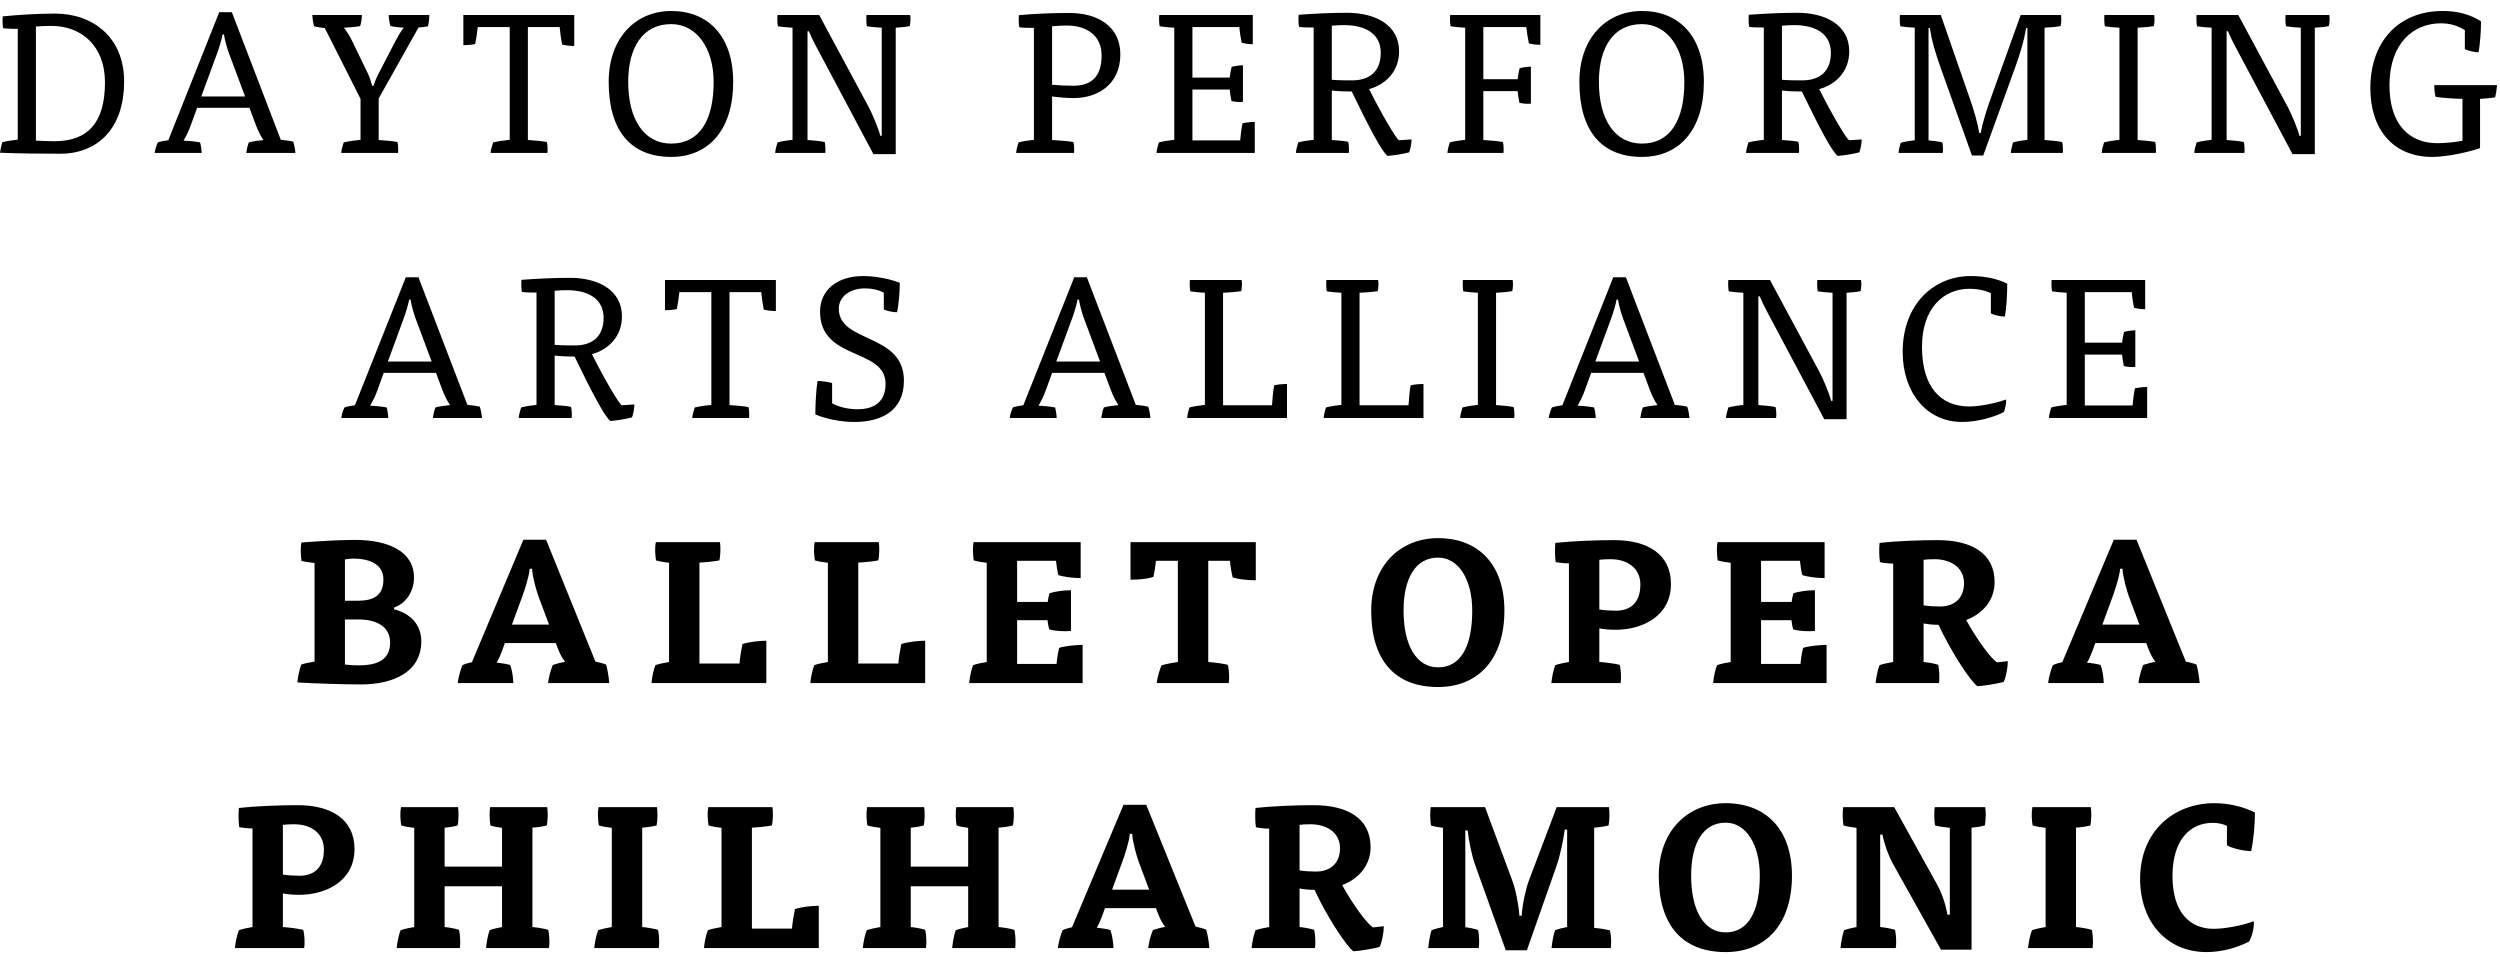 <?xml version="1.0" encoding="UTF-8"?> <svg xmlns="http://www.w3.org/2000/svg" width="209" height="80" viewBox="0 0 209 80" fill="none"><path d="M1.485 11.672V2.415C1.105 2.415 0.627 2.398 0.264 2.365C0.214 2.149 0.198 1.617 0.231 1.368C1.534 1.235 3.332 1.135 4.586 1.135C7.786 1.135 10.376 3.13 10.376 6.802C10.376 11.057 7.852 12.852 5.081 12.852C3.596 12.852 1.534 12.835 0 12.769C0.033 12.503 0.115 12.12 0.198 11.888C0.495 11.805 1.122 11.705 1.485 11.672ZM3.002 2.215V11.755C3.497 11.788 4.107 11.805 4.602 11.805C7.225 11.788 8.776 10.392 8.776 6.885C8.776 3.811 6.78 2.166 4.305 2.166C3.992 2.166 3.316 2.182 3.002 2.215Z" fill="black"></path><path d="M24.695 12.785H20.587C20.62 12.519 20.703 12.154 20.802 11.904C21.082 11.821 21.676 11.738 22.022 11.705C21.758 11.323 21.544 10.857 21.379 10.425L20.851 9.013H16.48L15.935 10.508C15.787 10.941 15.556 11.389 15.342 11.755C15.738 11.771 16.298 11.821 16.727 11.904C16.793 12.12 16.859 12.586 16.859 12.785H12.933C12.966 12.503 13.082 12.137 13.197 11.904C13.428 11.821 13.807 11.755 14.071 11.722L18.327 1.019H19.383L23.474 11.688C23.738 11.705 24.233 11.771 24.513 11.838C24.596 12.087 24.678 12.503 24.695 12.785ZM18.723 2.88H18.608C18.542 3.262 18.311 4.044 18.146 4.476L16.826 8.065H20.488L19.136 4.442C18.987 4.044 18.773 3.279 18.723 2.88Z" fill="black"></path><path d="M31.113 7.168H31.229C31.311 6.885 31.476 6.487 31.641 6.171L33.043 3.462C33.225 3.113 33.489 2.648 33.753 2.315C33.406 2.299 32.944 2.249 32.647 2.182C32.548 1.9 32.499 1.501 32.499 1.252H35.897C35.897 1.484 35.847 1.95 35.782 2.199C35.551 2.249 35.237 2.282 34.99 2.299L31.658 8.232V11.705C32.169 11.738 32.779 11.788 33.225 11.871C33.291 12.071 33.307 12.602 33.274 12.785H28.523C28.556 12.519 28.655 12.12 28.738 11.904C29.068 11.821 29.744 11.722 30.14 11.688V8.265L27.154 2.348C26.907 2.332 26.511 2.265 26.264 2.199C26.181 1.966 26.115 1.501 26.115 1.252H30.256C30.256 1.534 30.189 1.95 30.107 2.182C29.728 2.249 29.2 2.299 28.754 2.315C29.035 2.681 29.266 3.063 29.447 3.445L30.767 6.171C30.899 6.453 31.047 6.902 31.113 7.168Z" fill="black"></path><path d="M44.131 2.265V11.705C44.642 11.738 45.269 11.788 45.715 11.871C45.781 12.071 45.797 12.586 45.764 12.785H41.013C41.03 12.536 41.145 12.137 41.228 11.904C41.558 11.821 42.218 11.722 42.613 11.688V2.265H39.941C39.908 2.648 39.793 3.379 39.727 3.678C39.479 3.744 39.034 3.778 38.737 3.778V1.252H48.008V3.844C47.678 3.844 47.265 3.794 47.001 3.728C46.919 3.362 46.82 2.681 46.787 2.265H44.131Z" fill="black"></path><path d="M56.115 0.919C59.216 0.919 61.294 3.03 61.294 6.852C61.294 10.841 59.249 13.118 56.115 13.118C52.75 13.118 50.886 10.957 50.886 6.852C50.886 3.179 53.129 0.919 56.115 0.919ZM52.519 6.852C52.519 9.977 53.838 12.004 56.115 12.004C58.49 12.004 59.661 10.043 59.661 6.852C59.661 4.06 58.259 2.016 56.115 2.016C53.756 2.016 52.519 3.927 52.519 6.852Z" fill="black"></path><path d="M68.482 1.252L72.622 8.946C72.902 9.461 73.463 10.791 73.595 11.356H73.711V2.315C73.331 2.299 72.754 2.249 72.474 2.199C72.424 1.983 72.407 1.451 72.441 1.252H76.086C76.103 1.318 76.119 1.451 76.119 1.601C76.119 1.833 76.086 2.049 76.053 2.182C75.74 2.249 75.261 2.299 74.882 2.315V12.885H73.018L68.201 3.828C68.036 3.528 67.789 3.013 67.624 2.614H67.508V11.705C67.97 11.738 68.548 11.788 68.943 11.871C69.009 12.071 69.026 12.586 68.993 12.785H64.803C64.82 12.536 64.918 12.137 65.001 11.904C65.281 11.821 65.908 11.722 66.255 11.688V2.315C65.875 2.299 65.314 2.249 65.034 2.199C64.984 1.983 64.968 1.451 65.001 1.252H68.482Z" fill="black"></path><path d="M86.436 11.688V2.332C86.056 2.332 85.562 2.332 85.215 2.282C85.166 2.066 85.149 1.517 85.182 1.268C86.617 1.135 88.069 1.085 89.389 1.085C91.814 1.085 93.661 2.232 93.661 4.542C93.661 7.085 91.731 8.198 89.784 8.198C89.207 8.198 88.564 8.148 87.954 8.065V11.705C88.531 11.738 89.224 11.788 89.735 11.871C89.801 12.071 89.817 12.602 89.784 12.785H84.951C84.968 12.536 85.067 12.137 85.149 11.904C85.446 11.821 86.073 11.722 86.436 11.688ZM87.954 2.199V7.085C88.481 7.135 89.141 7.168 89.719 7.168C91.22 7.168 92.094 6.437 92.094 4.625C92.094 2.997 90.89 2.132 89.158 2.132C88.844 2.132 88.251 2.166 87.954 2.199Z" fill="black"></path><path d="M104.899 12.785H96.684C96.701 12.536 96.8 12.137 96.882 11.904C97.179 11.821 97.806 11.722 98.169 11.688V2.315C97.79 2.299 97.229 2.249 96.948 2.199C96.899 1.983 96.882 1.468 96.915 1.252H104.734V3.695C104.454 3.695 104.075 3.645 103.811 3.578C103.728 3.246 103.629 2.598 103.613 2.265H99.687V6.487H102.804C102.821 6.254 102.903 5.805 102.969 5.589C103.184 5.523 103.629 5.456 103.91 5.456V8.514C103.629 8.547 103.217 8.514 102.953 8.448C102.887 8.148 102.821 7.75 102.804 7.484H99.687V11.738H103.679C103.712 11.306 103.794 10.691 103.877 10.309C104.124 10.242 104.602 10.193 104.899 10.193V12.785Z" fill="black"></path><path d="M109.822 11.688V2.299C109.442 2.299 108.947 2.299 108.601 2.249C108.552 2.033 108.535 1.484 108.568 1.235C109.888 1.135 111.323 1.069 112.626 1.069C114.968 1.069 116.964 2.083 116.964 4.293C116.964 5.988 115.826 7.068 114.457 7.45C115.48 9.495 116.75 11.672 116.964 11.722L118.004 11.655C118.004 12.004 117.905 12.486 117.806 12.735C117.261 12.885 116.552 12.985 116.008 13.034C115.562 12.752 114.457 10.658 113.005 7.65C112.461 7.65 111.884 7.633 111.339 7.567V11.705C111.785 11.738 112.329 11.771 112.708 11.854C112.774 12.054 112.791 12.602 112.758 12.785H108.337C108.354 12.536 108.453 12.137 108.535 11.904C108.832 11.821 109.459 11.722 109.822 11.688ZM111.339 2.149V6.669C111.917 6.719 112.511 6.719 113.038 6.719C114.441 6.719 115.43 6.021 115.43 4.409C115.43 2.797 114.111 2.099 112.362 2.099C112.065 2.099 111.653 2.116 111.339 2.149Z" fill="black"></path><path d="M122.489 11.688V2.315C122.11 2.299 121.549 2.249 121.269 2.199C121.219 1.983 121.203 1.468 121.236 1.252H128.774V3.744C128.477 3.744 128.114 3.711 127.817 3.628C127.735 3.279 127.636 2.648 127.603 2.265H124.007V6.62H126.877C126.894 6.403 126.976 5.922 127.042 5.705C127.256 5.639 127.685 5.573 127.982 5.573V8.664C127.702 8.697 127.289 8.664 127.026 8.597C126.96 8.298 126.894 7.866 126.877 7.617H124.007V11.705C124.535 11.738 125.178 11.788 125.64 11.871C125.706 12.071 125.722 12.586 125.689 12.785H121.005C121.021 12.536 121.12 12.137 121.203 11.904C121.499 11.821 122.126 11.722 122.489 11.688Z" fill="black"></path><path d="M137.264 0.919C140.365 0.919 142.444 3.03 142.444 6.852C142.444 10.841 140.398 13.118 137.264 13.118C133.899 13.118 132.035 10.957 132.035 6.852C132.035 3.179 134.279 0.919 137.264 0.919ZM133.668 6.852C133.668 9.977 134.988 12.004 137.264 12.004C139.64 12.004 140.811 10.043 140.811 6.852C140.811 4.06 139.409 2.016 137.264 2.016C134.905 2.016 133.668 3.927 133.668 6.852Z" fill="black"></path><path d="M147.454 11.688V2.299C147.074 2.299 146.579 2.299 146.233 2.249C146.184 2.033 146.167 1.484 146.2 1.235C147.52 1.135 148.955 1.069 150.258 1.069C152.6 1.069 154.596 2.083 154.596 4.293C154.596 5.988 153.458 7.068 152.089 7.45C153.112 9.495 154.382 11.672 154.596 11.722L155.636 11.655C155.636 12.004 155.537 12.486 155.438 12.735C154.893 12.885 154.184 12.985 153.64 13.034C153.194 12.752 152.089 10.658 150.637 7.65C150.093 7.65 149.516 7.633 148.971 7.567V11.705C149.417 11.738 149.961 11.771 150.34 11.854C150.406 12.054 150.423 12.602 150.39 12.785H145.969C145.986 12.536 146.085 12.137 146.167 11.904C146.464 11.821 147.091 11.722 147.454 11.688ZM148.971 2.149V6.669C149.549 6.719 150.143 6.719 150.67 6.719C152.073 6.719 153.062 6.021 153.062 4.409C153.062 2.797 151.743 2.099 149.994 2.099C149.697 2.099 149.285 2.116 148.971 2.149Z" fill="black"></path><path d="M164.855 13.001L162.266 5.739C161.837 4.542 161.474 3.379 161.342 2.348H161.226V11.738C161.606 11.771 162.051 11.821 162.381 11.904C162.431 12.087 162.447 12.586 162.414 12.785H158.719C158.736 12.536 158.818 12.187 158.901 11.938C159.181 11.854 159.742 11.755 160.072 11.722V2.315C159.692 2.299 159.148 2.249 158.868 2.199C158.818 1.983 158.802 1.451 158.835 1.252H162.249L164.691 8.281C165.004 9.179 165.317 10.209 165.466 11.123H165.581C165.763 10.209 166.076 9.179 166.406 8.281L168.93 1.252H172.295C172.345 1.451 172.328 1.966 172.262 2.182C171.899 2.249 171.355 2.299 170.926 2.315V11.705C171.404 11.738 171.982 11.788 172.394 11.871C172.443 12.054 172.46 12.287 172.46 12.519C172.46 12.619 172.46 12.669 172.443 12.785H168.105C168.122 12.536 168.221 12.137 168.287 11.904C168.567 11.821 169.161 11.722 169.491 11.688V2.348H169.375C169.243 3.329 168.847 4.609 168.419 5.772L165.796 13.001H164.855Z" fill="black"></path><path d="M180.222 12.785H175.702C175.718 12.536 175.817 12.137 175.9 11.904C176.197 11.821 176.824 11.722 177.186 11.688V2.315C176.807 2.299 176.246 2.249 175.966 2.199C175.916 1.983 175.9 1.468 175.933 1.252H180.09C180.139 1.451 180.123 1.966 180.057 2.182C179.677 2.249 179.133 2.299 178.704 2.315V11.705C179.182 11.738 179.76 11.788 180.172 11.871C180.222 12.054 180.238 12.287 180.238 12.519C180.238 12.619 180.238 12.669 180.222 12.785Z" fill="black"></path><path d="M187.118 1.252L191.259 8.946C191.539 9.461 192.1 10.791 192.232 11.356H192.347V2.315C191.968 2.299 191.391 2.249 191.11 2.199C191.061 1.983 191.044 1.451 191.077 1.252H194.723C194.739 1.318 194.756 1.451 194.756 1.601C194.756 1.833 194.723 2.049 194.69 2.182C194.376 2.249 193.898 2.299 193.518 2.315V12.885H191.654L186.838 3.828C186.673 3.528 186.425 3.013 186.26 2.614H186.145V11.705C186.607 11.738 187.184 11.788 187.58 11.871C187.646 12.071 187.663 12.586 187.63 12.785H183.44C183.456 12.536 183.555 12.137 183.638 11.904C183.918 11.821 184.545 11.722 184.891 11.688V2.315C184.512 2.299 183.951 2.249 183.671 2.199C183.621 1.983 183.605 1.451 183.638 1.252H187.118Z" fill="black"></path><path d="M207.331 8.265V12.386C206.572 12.652 204.692 13.118 203.323 13.118C200.057 13.118 198.16 10.807 198.16 7.367C198.16 3.479 200.518 0.919 204.213 0.919C205.5 0.919 206.523 1.218 207.414 1.783C207.414 2.548 207.331 3.811 207.199 4.376C206.886 4.376 206.275 4.226 206.061 4.11V2.515C205.401 2.116 204.774 1.95 204.049 1.95C201.756 1.95 199.76 3.628 199.76 7.118C199.76 10.425 201.426 11.971 203.768 11.971C204.378 11.971 205.187 11.888 205.863 11.771V8.265C205.137 8.248 204.312 8.198 203.62 8.099C203.537 7.849 203.504 7.417 203.504 7.118H208.75C208.733 7.401 208.667 7.849 208.601 8.132C208.304 8.198 207.661 8.248 207.331 8.265Z" fill="black"></path><path d="M40.294 34.944H36.187C36.22 34.678 36.302 34.312 36.401 34.063C36.681 33.98 37.275 33.897 37.622 33.864C37.358 33.481 37.143 33.016 36.978 32.584L36.45 31.171H32.079L31.535 32.667C31.386 33.099 31.155 33.548 30.941 33.913C31.337 33.93 31.898 33.98 32.327 34.063C32.393 34.279 32.459 34.745 32.459 34.944H28.533C28.566 34.661 28.681 34.296 28.797 34.063C29.027 33.98 29.407 33.913 29.671 33.88L33.927 23.178H34.982L39.073 33.847C39.337 33.864 39.832 33.93 40.112 33.997C40.195 34.246 40.278 34.661 40.294 34.944ZM34.323 25.039H34.207C34.141 25.421 33.91 26.202 33.745 26.634L32.426 30.224H36.088L34.735 26.601C34.587 26.202 34.372 25.438 34.323 25.039Z" fill="black"></path><path d="M44.851 33.847V24.457C44.472 24.457 43.977 24.457 43.631 24.407C43.581 24.191 43.565 23.643 43.598 23.394C44.917 23.294 46.352 23.227 47.656 23.227C49.998 23.227 51.994 24.241 51.994 26.452C51.994 28.147 50.856 29.227 49.487 29.609C50.509 31.653 51.78 33.83 51.994 33.88L53.033 33.814C53.033 34.163 52.934 34.645 52.835 34.894C52.291 35.044 51.582 35.143 51.037 35.193C50.592 34.911 49.487 32.817 48.035 29.809C47.491 29.809 46.913 29.792 46.369 29.726V33.864C46.814 33.897 47.359 33.93 47.738 34.013C47.804 34.213 47.821 34.761 47.788 34.944H43.367C43.383 34.695 43.482 34.296 43.565 34.063C43.862 33.98 44.489 33.88 44.851 33.847ZM46.369 24.308V28.828C46.946 28.878 47.54 28.878 48.068 28.878C49.47 28.878 50.46 28.18 50.46 26.568C50.46 24.956 49.14 24.258 47.392 24.258C47.095 24.258 46.682 24.274 46.369 24.308Z" fill="black"></path><path d="M60.987 24.424V33.864C61.498 33.897 62.125 33.947 62.571 34.03C62.636 34.229 62.653 34.745 62.62 34.944H57.869C57.886 34.695 58.001 34.296 58.084 34.063C58.414 33.98 59.073 33.88 59.469 33.847V24.424H56.797C56.764 24.806 56.648 25.538 56.583 25.837C56.335 25.903 55.89 25.936 55.593 25.936V23.41H64.863V26.003C64.533 26.003 64.121 25.953 63.857 25.887C63.775 25.521 63.676 24.84 63.643 24.424H60.987Z" fill="black"></path><path d="M73.885 25.87V24.474C73.49 24.241 72.896 24.108 72.335 24.108C70.966 24.108 70.124 24.856 70.124 25.803C70.124 28.712 75.568 27.814 75.568 31.82C75.568 34.412 73.588 35.276 71.444 35.276C70.289 35.276 69.052 35.027 68.162 34.645C68.162 33.814 68.227 32.601 68.343 31.853C68.64 31.853 69.25 31.919 69.564 32.019V33.714C70.157 34.047 70.966 34.213 71.692 34.213C73.259 34.213 74.034 33.432 74.034 32.102C74.034 29.044 68.557 30.191 68.557 26.053C68.557 24.291 69.927 23.078 72.17 23.078C73.127 23.078 74.331 23.294 75.222 23.643C75.222 24.341 75.139 25.454 74.991 26.103C74.661 26.103 74.149 26.003 73.885 25.87Z" fill="black"></path><path d="M96.173 34.944H92.066C92.099 34.678 92.181 34.312 92.28 34.063C92.561 33.98 93.154 33.897 93.501 33.864C93.237 33.481 93.022 33.016 92.857 32.584L92.329 31.171H87.958L87.414 32.667C87.265 33.099 87.034 33.548 86.82 33.913C87.216 33.93 87.777 33.98 88.206 34.063C88.272 34.279 88.338 34.745 88.338 34.944H84.412C84.445 34.661 84.56 34.296 84.675 34.063C84.906 33.98 85.286 33.913 85.55 33.88L89.806 23.178H90.861L94.952 33.847C95.216 33.864 95.711 33.93 95.992 33.997C96.074 34.246 96.156 34.661 96.173 34.944ZM90.202 25.039H90.086C90.02 25.421 89.789 26.202 89.624 26.634L88.305 30.224H91.967L90.614 26.601C90.466 26.202 90.251 25.438 90.202 25.039Z" fill="black"></path><path d="M100.73 33.847V24.474C100.351 24.457 99.79 24.407 99.51 24.358C99.46 24.142 99.444 23.626 99.477 23.41H103.799C103.848 23.61 103.832 24.125 103.766 24.341C103.353 24.407 102.726 24.457 102.248 24.474V33.88H106.339C106.372 33.365 106.438 32.617 106.52 32.218C106.768 32.135 107.296 32.102 107.593 32.102V34.944H99.246C99.262 34.695 99.361 34.296 99.444 34.063C99.741 33.98 100.368 33.88 100.73 33.847Z" fill="black"></path><path d="M112.141 33.847V24.474C111.762 24.457 111.201 24.407 110.921 24.358C110.871 24.142 110.855 23.626 110.888 23.41H115.21C115.259 23.61 115.243 24.125 115.177 24.341C114.764 24.407 114.137 24.457 113.659 24.474V33.88H117.75C117.783 33.365 117.849 32.617 117.931 32.218C118.179 32.135 118.707 32.102 119.004 32.102V34.944H110.657C110.673 34.695 110.772 34.296 110.855 34.063C111.152 33.98 111.779 33.88 112.141 33.847Z" fill="black"></path><path d="M126.588 34.944H122.068C122.084 34.695 122.183 34.296 122.266 34.063C122.563 33.98 123.19 33.88 123.552 33.847V24.474C123.173 24.457 122.612 24.407 122.332 24.358C122.282 24.142 122.266 23.626 122.299 23.41H126.456C126.505 23.61 126.489 24.125 126.423 24.341C126.043 24.407 125.499 24.457 125.07 24.474V33.864C125.548 33.897 126.126 33.947 126.538 34.03C126.588 34.213 126.604 34.445 126.604 34.678C126.604 34.778 126.604 34.828 126.588 34.944Z" fill="black"></path><path d="M141.237 34.944H137.13C137.163 34.678 137.245 34.312 137.344 34.063C137.625 33.98 138.218 33.897 138.565 33.864C138.301 33.481 138.086 33.016 137.921 32.584L137.394 31.171H133.022L132.478 32.667C132.329 33.099 132.098 33.548 131.884 33.913C132.28 33.93 132.841 33.98 133.27 34.063C133.336 34.279 133.402 34.745 133.402 34.944H129.476C129.509 34.661 129.624 34.296 129.74 34.063C129.971 33.98 130.35 33.913 130.614 33.88L134.87 23.178H135.925L140.016 33.847C140.28 33.864 140.775 33.93 141.056 33.997C141.138 34.246 141.221 34.661 141.237 34.944ZM135.266 25.039H135.15C135.084 25.421 134.853 26.202 134.688 26.634L133.369 30.224H137.031L135.678 26.601C135.53 26.202 135.315 25.438 135.266 25.039Z" fill="black"></path><path d="M147.972 23.41L152.112 31.105C152.393 31.62 152.954 32.95 153.086 33.515H153.201V24.474C152.822 24.457 152.244 24.407 151.964 24.358C151.914 24.142 151.898 23.61 151.931 23.41H155.576C155.593 23.477 155.609 23.61 155.609 23.759C155.609 23.992 155.576 24.208 155.543 24.341C155.23 24.407 154.752 24.457 154.372 24.474V35.044H152.508L147.691 25.986C147.527 25.687 147.279 25.172 147.114 24.773H146.999V33.864C147.461 33.897 148.038 33.947 148.434 34.03C148.5 34.229 148.516 34.745 148.483 34.944H144.293C144.31 34.695 144.409 34.296 144.491 34.063C144.772 33.98 145.399 33.88 145.745 33.847V24.474C145.366 24.457 144.805 24.407 144.524 24.358C144.475 24.142 144.458 23.61 144.491 23.41H147.972Z" fill="black"></path><path d="M166.436 26.202V24.507C165.843 24.241 165.265 24.142 164.655 24.142C162.461 24.142 160.679 25.787 160.679 28.994C160.679 32.401 162.279 33.98 164.622 33.98C165.562 33.98 166.882 33.697 167.707 33.398C167.74 33.681 167.624 34.213 167.525 34.445C166.667 34.894 165.282 35.276 164.012 35.276C161.059 35.276 159.063 32.8 159.063 29.426C159.063 25.438 161.653 23.078 164.754 23.078C165.974 23.078 166.981 23.311 167.805 23.709C167.805 24.607 167.74 25.77 167.608 26.468C167.278 26.468 166.733 26.352 166.436 26.202Z" fill="black"></path><path d="M179.503 34.944H171.288C171.305 34.695 171.404 34.296 171.486 34.063C171.783 33.98 172.41 33.88 172.773 33.847V24.474C172.393 24.457 171.832 24.407 171.552 24.358C171.502 24.142 171.486 23.626 171.519 23.41H179.338V25.853C179.057 25.853 178.678 25.803 178.414 25.737C178.332 25.405 178.233 24.756 178.216 24.424H174.29V28.645H177.408C177.424 28.413 177.507 27.964 177.573 27.748C177.787 27.681 178.233 27.615 178.513 27.615V30.673C178.233 30.706 177.82 30.673 177.556 30.606C177.49 30.307 177.424 29.908 177.408 29.642H174.29V33.897H178.282C178.315 33.465 178.398 32.85 178.48 32.468C178.728 32.401 179.206 32.351 179.503 32.351V34.944Z" fill="black"></path><path d="M32.943 50.787V50.937C34.312 51.286 35.22 52.217 35.22 53.613C35.22 56.272 32.729 57.219 30.189 57.219C28.621 57.219 26.279 57.136 24.86 57.053C24.893 56.637 25.042 55.889 25.19 55.557C25.438 55.457 25.999 55.358 26.296 55.308V47.065C25.949 47.032 25.487 46.965 25.207 46.898C25.141 46.417 25.108 45.868 25.19 45.353C26.741 45.237 28.341 45.137 29.694 45.137C32.465 45.137 34.609 46.101 34.609 48.278C34.609 49.425 33.966 50.438 32.943 50.787ZM28.836 51.785V55.557C29.215 55.607 29.644 55.623 29.991 55.623C31.69 55.623 32.613 55.075 32.613 53.712C32.613 52.383 31.475 51.785 29.958 51.785H28.836ZM28.836 46.766V50.222H29.908C31.277 50.222 32.053 49.757 32.053 48.444C32.053 47.281 31.079 46.699 29.512 46.699C29.347 46.699 29.001 46.732 28.836 46.766Z" fill="black"></path><path d="M50.932 57.103H45.818C45.851 56.704 46.049 55.972 46.214 55.59C46.495 55.491 46.956 55.374 47.237 55.324C46.989 55.025 46.791 54.61 46.643 54.227L46.462 53.762H42.206L42.008 54.311C41.909 54.593 41.711 55.108 41.513 55.391C41.859 55.424 42.354 55.507 42.651 55.59C42.799 55.956 42.915 56.687 42.915 57.103H38.263C38.329 56.587 38.494 56.022 38.659 55.607C38.857 55.507 39.203 55.407 39.451 55.358L43.756 45.12H45.653L49.777 55.308C50.041 55.358 50.42 55.457 50.668 55.557C50.8 56.006 50.899 56.637 50.932 57.103ZM44.482 47.547H44.284C44.235 48.211 43.839 49.391 43.641 49.923L42.799 52.217H45.901L45.026 49.89C44.845 49.391 44.515 48.228 44.482 47.547Z" fill="black"></path><path d="M55.932 55.341V47.048C55.585 47.015 55.107 46.932 54.843 46.849C54.777 46.367 54.727 45.852 54.827 45.32H60.188C60.254 45.652 60.237 46.5 60.138 46.849C59.759 46.932 58.917 47.015 58.472 47.032V55.474H61.821C61.854 55.025 61.986 54.211 62.068 53.845C62.579 53.663 63.52 53.563 64.064 53.563V57.103H54.464C54.496 56.687 54.645 55.939 54.794 55.607C55.041 55.507 55.635 55.391 55.932 55.341Z" fill="black"></path><path d="M69.211 55.341V47.048C68.865 47.015 68.386 46.932 68.123 46.849C68.057 46.367 68.007 45.852 68.106 45.32H73.467C73.533 45.652 73.517 46.5 73.418 46.849C73.038 46.932 72.197 47.015 71.752 47.032V55.474H75.1C75.133 55.025 75.265 54.211 75.348 53.845C75.859 53.663 76.799 53.563 77.344 53.563V57.103H67.743C67.776 56.687 67.925 55.939 68.073 55.607C68.32 55.507 68.914 55.391 69.211 55.341Z" fill="black"></path><path d="M90.508 57.103H81.023C81.056 56.687 81.204 55.939 81.353 55.607C81.6 55.507 82.194 55.391 82.491 55.341V47.048C82.145 47.015 81.666 46.932 81.402 46.849C81.336 46.367 81.303 45.852 81.386 45.32H90.343V48.328C89.782 48.328 88.99 48.245 88.479 48.078C88.396 47.779 88.314 47.231 88.281 46.882H85.031V50.322H87.588C87.605 50.139 87.671 49.807 87.737 49.591C88.198 49.441 88.941 49.342 89.535 49.342V52.748C88.99 52.798 88.198 52.765 87.72 52.615C87.654 52.416 87.588 52.05 87.572 51.851H85.031V55.507H88.33C88.363 55.075 88.446 54.543 88.545 54.161C89.007 54.011 89.947 53.912 90.508 53.912V57.103Z" fill="black"></path><path d="M101.009 46.882V55.341C101.52 55.374 102.213 55.474 102.642 55.574C102.757 55.939 102.79 56.754 102.724 57.103H96.704C96.737 56.687 96.951 55.956 97.099 55.623C97.413 55.524 98.089 55.391 98.469 55.341V46.882H96.638C96.605 47.231 96.506 47.896 96.423 48.228C95.829 48.428 95.07 48.461 94.51 48.461V45.32H104.984V48.511C104.357 48.511 103.615 48.444 103.054 48.278C102.955 47.912 102.856 47.281 102.823 46.882H101.009Z" fill="black"></path><path d="M120.225 44.987C123.557 44.987 125.768 47.148 125.768 51.053C125.768 55.092 123.59 57.435 120.225 57.435C116.629 57.435 114.633 55.225 114.633 51.053C114.633 47.314 117.041 44.987 120.225 44.987ZM117.338 51.053C117.338 53.945 118.41 55.79 120.225 55.79C122.139 55.79 123.079 53.995 123.079 51.053C123.079 48.461 121.941 46.616 120.225 46.616C118.345 46.616 117.338 48.328 117.338 51.053Z" fill="black"></path><path d="M131.163 55.341V47.098C130.834 47.098 130.339 47.048 130.058 46.998C129.992 46.616 129.976 45.835 130.025 45.386C131.345 45.237 133.423 45.154 134.941 45.154C137.696 45.154 139.692 46.3 139.692 48.826C139.692 51.485 137.333 52.649 135.056 52.649C134.529 52.649 134.034 52.599 133.704 52.532V55.341C134.232 55.374 134.957 55.474 135.403 55.574C135.518 55.939 135.551 56.754 135.485 57.103H129.695C129.728 56.687 129.877 55.939 130.025 55.607C130.273 55.507 130.867 55.391 131.163 55.341ZM133.704 46.799V50.954C134.083 51.02 134.644 51.053 135.106 51.053C136.277 51.053 137.135 50.405 137.135 48.876C137.135 47.547 136.129 46.749 134.628 46.749C134.314 46.749 133.951 46.766 133.704 46.799Z" fill="black"></path><path d="M152.702 57.103H143.217C143.25 56.687 143.398 55.939 143.547 55.607C143.794 55.507 144.388 55.391 144.685 55.341V47.048C144.338 47.015 143.86 46.932 143.596 46.849C143.53 46.367 143.497 45.852 143.58 45.32H152.537V48.328C151.976 48.328 151.184 48.245 150.673 48.078C150.59 47.779 150.508 47.231 150.475 46.882H147.225V50.322H149.782C149.798 50.139 149.864 49.807 149.93 49.591C150.392 49.441 151.135 49.342 151.728 49.342V52.748C151.184 52.798 150.392 52.765 149.914 52.615C149.848 52.416 149.782 52.05 149.765 51.851H147.225V55.507H150.524C150.557 55.075 150.64 54.543 150.739 54.161C151.201 54.011 152.141 53.912 152.702 53.912V57.103Z" fill="black"></path><path d="M158.27 55.341V47.115C157.941 47.115 157.429 47.065 157.165 46.998C157.099 46.616 157.083 45.835 157.132 45.386C158.435 45.237 160.481 45.154 161.982 45.154C164.737 45.154 166.749 46.2 166.749 48.66C166.749 50.239 165.693 51.336 164.374 51.834C165.314 53.546 166.469 55.075 166.947 55.374L167.854 55.275C167.854 55.79 167.706 56.604 167.508 57.003C167.03 57.153 165.858 57.335 165.314 57.368C164.704 56.936 163.038 54.361 162.064 52.233C161.57 52.233 161.124 52.183 160.811 52.117V55.341C161.19 55.374 161.718 55.474 162.031 55.574C162.13 55.939 162.163 56.754 162.097 57.103H156.802C156.835 56.687 156.984 55.939 157.132 55.607C157.38 55.507 157.974 55.391 158.27 55.341ZM160.811 46.799V50.605C161.157 50.671 161.735 50.704 162.18 50.704C163.285 50.704 164.192 50.106 164.192 48.743C164.192 47.497 163.153 46.749 161.718 46.749C161.405 46.749 161.058 46.766 160.811 46.799Z" fill="black"></path><path d="M183.889 57.103H178.776C178.809 56.704 179.007 55.972 179.172 55.59C179.452 55.491 179.914 55.374 180.194 55.324C179.947 55.025 179.749 54.61 179.6 54.227L179.419 53.762H175.163L174.965 54.311C174.866 54.593 174.668 55.108 174.47 55.391C174.817 55.424 175.312 55.507 175.609 55.59C175.757 55.956 175.872 56.687 175.872 57.103H171.221C171.287 56.587 171.452 56.022 171.617 55.607C171.815 55.507 172.161 55.407 172.408 55.358L176.714 45.12H178.611L182.735 55.308C182.999 55.358 183.378 55.457 183.625 55.557C183.757 56.006 183.856 56.637 183.889 57.103ZM177.44 47.547H177.242C177.192 48.211 176.796 49.391 176.598 49.923L175.757 52.217H178.858L177.984 49.89C177.802 49.391 177.473 48.228 177.44 47.547Z" fill="black"></path><path d="M21.108 77.5V69.257C20.779 69.257 20.284 69.207 20.003 69.157C19.937 68.775 19.921 67.994 19.97 67.545C21.29 67.395 23.368 67.312 24.886 67.312C27.641 67.312 29.637 68.459 29.637 70.985C29.637 73.644 27.278 74.807 25.001 74.807C24.474 74.807 23.979 74.758 23.649 74.691V77.5C24.177 77.533 24.902 77.633 25.348 77.732C25.463 78.098 25.496 78.912 25.43 79.261H19.64C19.673 78.846 19.822 78.098 19.97 77.766C20.218 77.666 20.811 77.55 21.108 77.5ZM23.649 68.957V73.112C24.028 73.179 24.589 73.212 25.051 73.212C26.222 73.212 27.08 72.564 27.08 71.035C27.08 69.705 26.074 68.908 24.573 68.908C24.259 68.908 23.896 68.924 23.649 68.957Z" fill="black"></path><path d="M41.97 74.093H37.17V77.5C37.549 77.533 38.061 77.633 38.374 77.732C38.473 78.098 38.506 78.912 38.44 79.261H33.162C33.195 78.846 33.343 78.098 33.492 77.766C33.739 77.666 34.333 77.55 34.63 77.5V69.207C34.283 69.174 33.805 69.091 33.541 69.007C33.475 68.525 33.425 68.01 33.525 67.478H38.292C38.358 67.811 38.341 68.658 38.259 69.007C38.011 69.091 37.467 69.174 37.17 69.19V72.448H41.97V69.207C41.657 69.174 41.228 69.091 40.997 69.007C40.931 68.642 40.898 67.827 40.98 67.478H45.748C45.814 67.944 45.797 68.542 45.715 69.007C45.434 69.091 44.84 69.174 44.511 69.19V77.5C44.923 77.533 45.484 77.633 45.83 77.732C45.896 77.982 45.929 78.397 45.929 78.763C45.929 78.962 45.913 79.145 45.896 79.261H40.634C40.667 78.846 40.799 78.098 40.931 77.766C41.162 77.666 41.706 77.55 41.97 77.5V74.093Z" fill="black"></path><path d="M55.073 79.261H49.679C49.712 78.846 49.861 78.098 50.009 77.766C50.257 77.666 50.85 77.55 51.147 77.5V69.207C50.801 69.174 50.322 69.091 50.059 69.007C49.993 68.525 49.943 68.01 50.042 67.478H54.925C54.991 67.811 54.974 68.658 54.892 69.007C54.611 69.091 54.017 69.174 53.688 69.19V77.5C54.1 77.533 54.661 77.633 55.007 77.732C55.073 77.965 55.106 78.397 55.106 78.763C55.106 78.962 55.09 79.145 55.073 79.261Z" fill="black"></path><path d="M60.319 77.5V69.207C59.973 69.174 59.494 69.091 59.23 69.007C59.164 68.525 59.115 68.01 59.214 67.478H64.575C64.641 67.811 64.624 68.658 64.525 69.007C64.146 69.091 63.305 69.174 62.859 69.19V77.633H66.208C66.241 77.184 66.373 76.37 66.456 76.004C66.967 75.821 67.907 75.722 68.451 75.722V79.261H58.851C58.884 78.846 59.032 78.098 59.181 77.766C59.428 77.666 60.022 77.55 60.319 77.5Z" fill="black"></path><path d="M80.939 74.093H76.139V77.5C76.519 77.533 77.03 77.633 77.343 77.732C77.442 78.098 77.475 78.912 77.409 79.261H72.131C72.164 78.846 72.312 78.098 72.461 77.766C72.708 77.666 73.302 77.55 73.599 77.5V69.207C73.252 69.174 72.774 69.091 72.51 69.007C72.444 68.525 72.395 68.01 72.494 67.478H77.261C77.327 67.811 77.31 68.658 77.228 69.007C76.98 69.091 76.436 69.174 76.139 69.19V72.448H80.939V69.207C80.626 69.174 80.197 69.091 79.966 69.007C79.9 68.642 79.867 67.827 79.95 67.478H84.717C84.783 67.944 84.766 68.542 84.684 69.007C84.403 69.091 83.81 69.174 83.48 69.19V77.5C83.892 77.533 84.453 77.633 84.799 77.732C84.865 77.982 84.898 78.397 84.898 78.763C84.898 78.962 84.882 79.145 84.865 79.261H79.603C79.636 78.846 79.768 78.098 79.9 77.766C80.131 77.666 80.675 77.55 80.939 77.5V74.093Z" fill="black"></path><path d="M101.102 79.261H95.989C96.022 78.862 96.22 78.131 96.385 77.749C96.665 77.649 97.127 77.533 97.407 77.483C97.16 77.184 96.962 76.769 96.814 76.386L96.632 75.921H92.376L92.178 76.469C92.079 76.752 91.881 77.267 91.683 77.55C92.03 77.583 92.525 77.666 92.822 77.749C92.97 78.115 93.085 78.846 93.085 79.261H88.434C88.5 78.746 88.665 78.181 88.83 77.766C89.028 77.666 89.374 77.566 89.621 77.516L93.927 67.279H95.824L99.948 77.466C100.212 77.516 100.591 77.616 100.839 77.716C100.97 78.165 101.069 78.796 101.102 79.261ZM94.653 69.705H94.455C94.405 70.37 94.009 71.55 93.811 72.082L92.97 74.375H96.071L95.197 72.049C95.016 71.55 94.686 70.387 94.653 69.705Z" fill="black"></path><path d="M106.102 77.5V69.273C105.772 69.273 105.261 69.223 104.997 69.157C104.931 68.775 104.915 67.994 104.964 67.545C106.267 67.395 108.313 67.312 109.814 67.312C112.569 67.312 114.581 68.359 114.581 70.819C114.581 72.398 113.525 73.495 112.206 73.993C113.146 75.705 114.301 77.234 114.779 77.533L115.686 77.433C115.686 77.948 115.538 78.763 115.34 79.162C114.861 79.311 113.69 79.494 113.146 79.527C112.536 79.095 110.87 76.519 109.896 74.392C109.401 74.392 108.956 74.342 108.643 74.276V77.5C109.022 77.533 109.55 77.633 109.863 77.732C109.962 78.098 109.995 78.912 109.929 79.261H104.634C104.667 78.846 104.816 78.098 104.964 77.766C105.212 77.666 105.805 77.55 106.102 77.5ZM108.643 68.957V72.763C108.989 72.83 109.566 72.863 110.012 72.863C111.117 72.863 112.024 72.265 112.024 70.902C112.024 69.656 110.985 68.908 109.55 68.908C109.236 68.908 108.89 68.924 108.643 68.957Z" fill="black"></path><path d="M125.882 79.444L123.325 72.315C123.061 71.6 122.781 70.287 122.698 69.423H122.5V77.516C122.83 77.55 123.292 77.649 123.572 77.749C123.655 78.115 123.688 78.912 123.622 79.261H119.399C119.432 78.846 119.564 78.098 119.679 77.766C119.91 77.666 120.372 77.55 120.636 77.5V69.207C120.323 69.174 119.877 69.091 119.63 69.007C119.564 68.642 119.531 67.827 119.613 67.478H124.15L126.426 73.611C126.707 74.342 126.97 75.705 127.02 76.552H127.218C127.251 75.722 127.548 74.309 127.812 73.627L130.138 67.478H134.509C134.575 67.811 134.558 68.658 134.476 69.007C134.196 69.091 133.602 69.174 133.272 69.19V77.566C133.651 77.599 134.196 77.683 134.575 77.766C134.657 77.982 134.69 78.414 134.69 78.779C134.69 78.979 134.674 79.145 134.657 79.261H129.709C129.742 78.846 129.874 78.098 130.006 77.766C130.253 77.666 130.715 77.55 131.012 77.5V69.356H130.814C130.682 70.32 130.418 71.567 130.105 72.448L127.647 79.444H125.882Z" fill="black"></path><path d="M144.266 67.146C147.598 67.146 149.808 69.306 149.808 73.212C149.808 77.25 147.631 79.594 144.266 79.594C140.669 79.594 138.673 77.383 138.673 73.212C138.673 69.473 141.082 67.146 144.266 67.146ZM141.379 73.212C141.379 76.104 142.451 77.948 144.266 77.948C146.179 77.948 147.119 76.154 147.119 73.212C147.119 70.619 145.981 68.775 144.266 68.775C142.385 68.775 141.379 70.487 141.379 73.212Z" fill="black"></path><path d="M158.355 67.478L161.967 73.993C162.363 74.724 162.66 75.622 162.808 76.469H163.006V69.207C162.61 69.174 162.066 69.091 161.769 69.007C161.703 68.642 161.67 67.827 161.753 67.478H165.959C165.992 67.611 166.009 67.844 166.009 68.093C166.009 68.442 165.976 68.808 165.926 69.007C165.679 69.091 165.118 69.174 164.821 69.19V79.394H162.264L158.223 72.165C157.86 71.5 157.497 70.487 157.381 69.772H157.183V77.5C157.579 77.533 158.091 77.633 158.421 77.732C158.52 78.098 158.553 78.912 158.487 79.261H153.868C153.901 78.846 154.033 78.098 154.165 77.766C154.412 77.666 154.923 77.55 155.204 77.5V69.207C154.858 69.174 154.379 69.091 154.115 69.007C154.049 68.642 154.016 67.827 154.099 67.478H158.355Z" fill="black"></path><path d="M174.939 79.261H169.545C169.578 78.846 169.726 78.098 169.874 77.766C170.122 77.666 170.716 77.55 171.013 77.5V69.207C170.666 69.174 170.188 69.091 169.924 69.007C169.858 68.525 169.809 68.01 169.907 67.478H174.79C174.856 67.811 174.84 68.658 174.757 69.007C174.477 69.091 173.883 69.174 173.553 69.19V77.5C173.965 77.533 174.526 77.633 174.873 77.732C174.939 77.965 174.972 78.397 174.972 78.763C174.972 78.962 174.955 79.145 174.939 79.261Z" fill="black"></path><path d="M186.172 70.669V69.041C185.81 68.874 185.43 68.791 184.985 68.791C183.055 68.791 181.62 70.254 181.62 73.245C181.62 76.253 183.055 77.649 185.051 77.649C185.909 77.649 187.327 77.417 188.416 77.018C188.465 77.483 188.284 78.281 188.02 78.713C187.063 79.212 185.76 79.594 184.473 79.594C181.125 79.594 178.914 77.051 178.914 73.478C178.914 69.506 181.702 67.146 185.133 67.146C186.387 67.146 187.591 67.462 188.515 67.927C188.515 68.924 188.383 70.304 188.201 71.151C187.575 71.151 186.651 70.935 186.172 70.669Z" fill="black"></path></svg> 